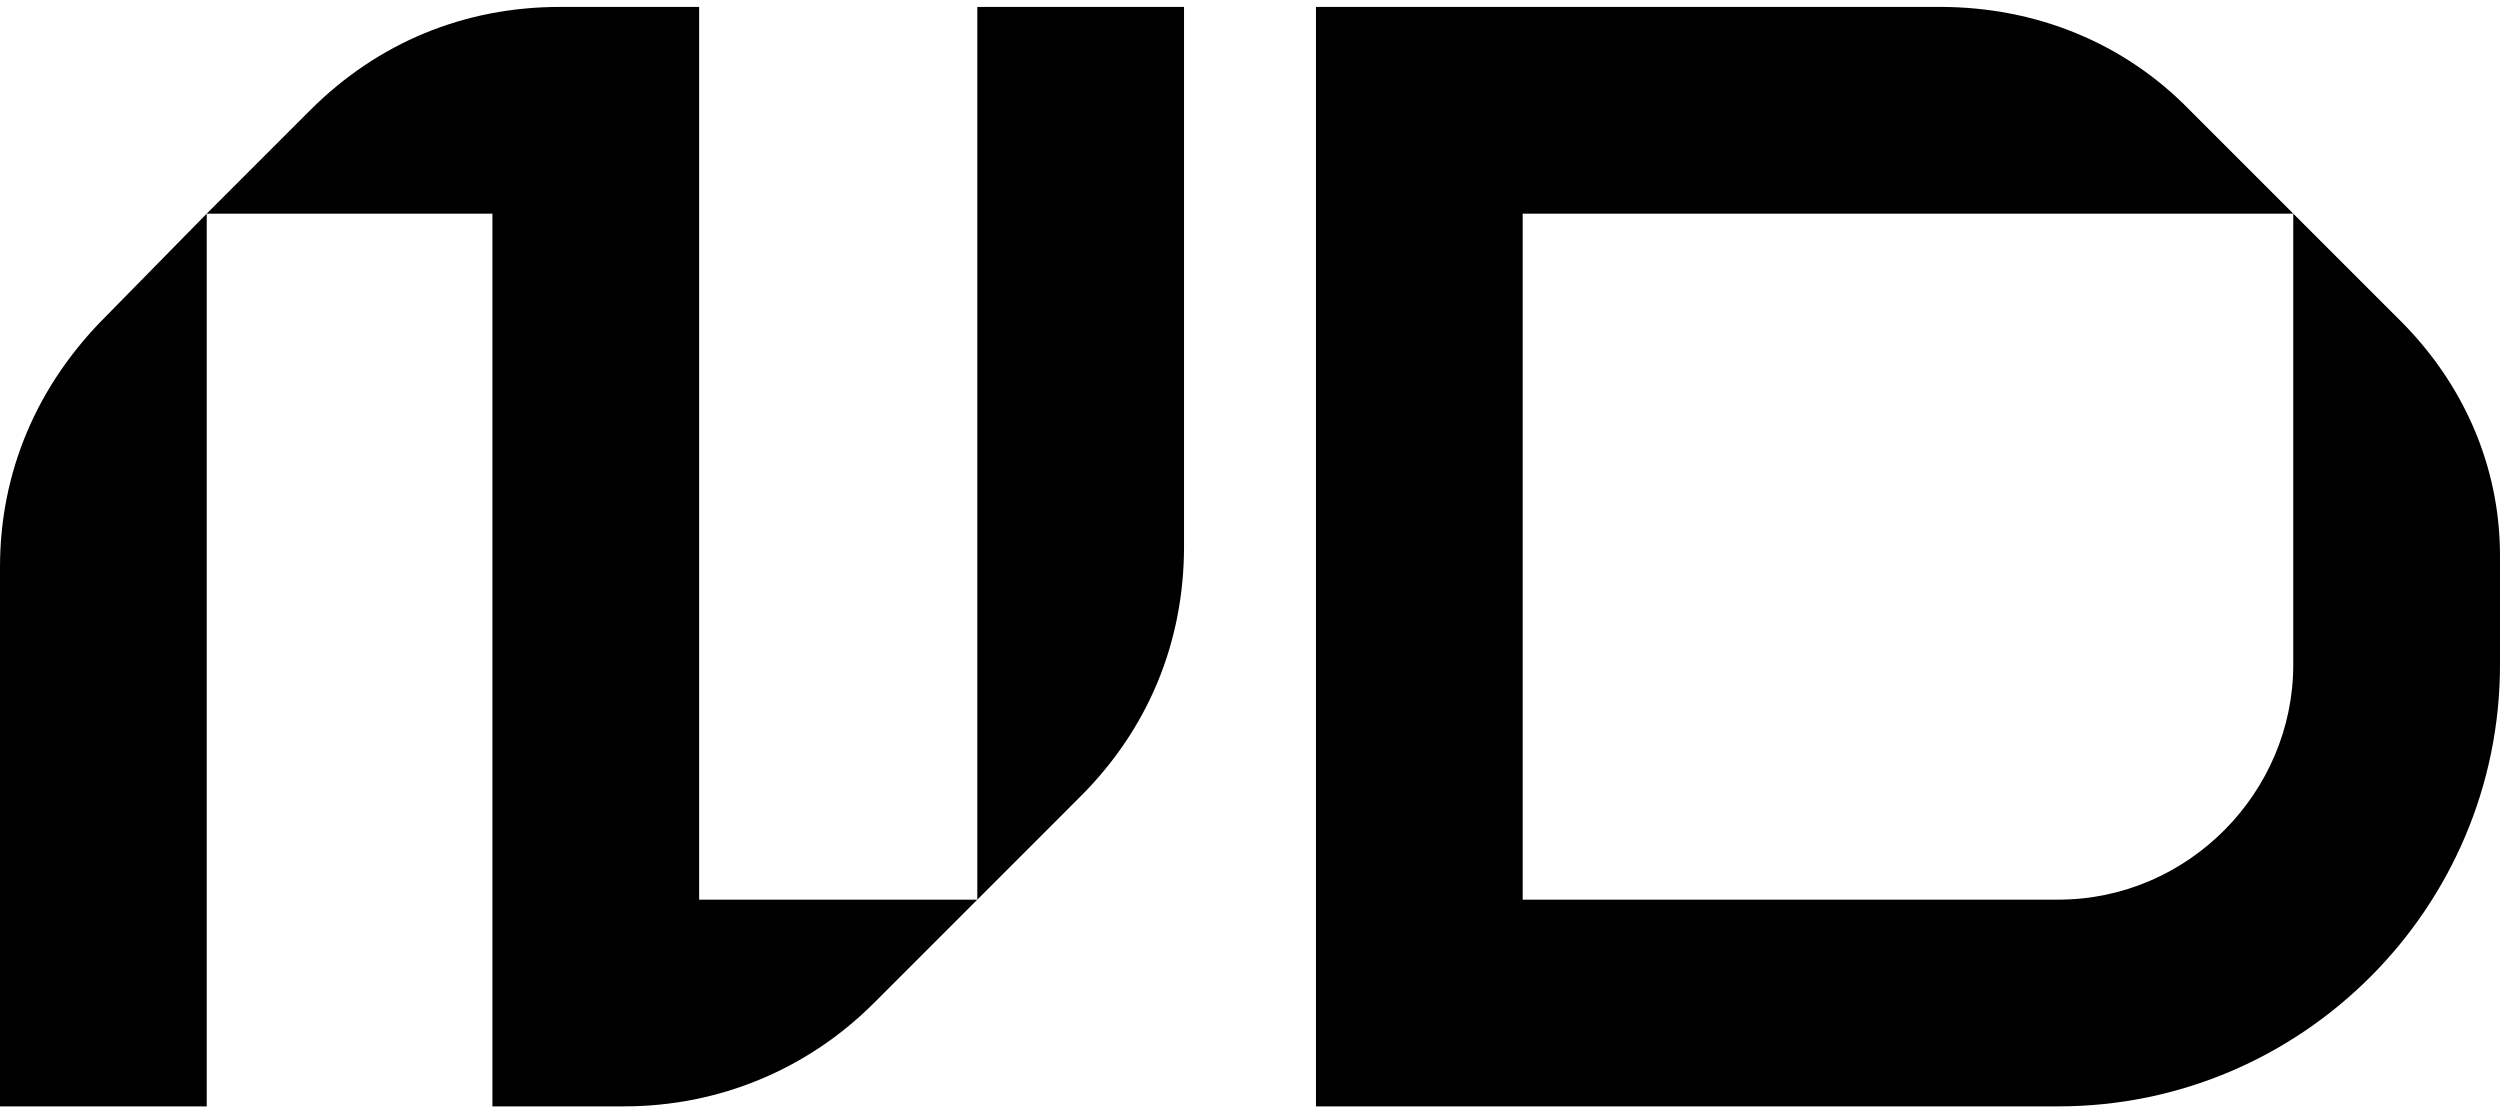 <svg width="256" height="114" viewBox="0 0 256 114" fill="none" xmlns="http://www.w3.org/2000/svg">
<path d="M245.415 32.462C252.343 39.198 256 47.858 256 56.904V68.066C256 92.892 235.792 113.292 210.774 113.292H134.755V0.708H198.649C208.464 0.708 217.509 4.364 224.245 11.292L234.83 21.877H155.924V92.123H210.774C224.053 92.123 234.83 81.153 234.83 68.066V21.877L245.415 32.462Z" fill="black"/>
<path d="M21.17 21.877L31.755 11.292C38.683 4.364 47.536 0.708 57.351 0.708H71.593V92.123H100.076L89.491 102.708C82.755 109.443 73.71 113.292 63.894 113.292H50.423V21.877H21.17ZM0 113.292V58.059C0 48.243 3.849 39.391 10.777 32.462L21.17 21.877V113.292H0ZM100.076 92.123V0.708H121.245V55.941C121.245 65.757 117.589 74.609 110.66 81.538L100.076 92.123Z" fill="black"/>
</svg>
